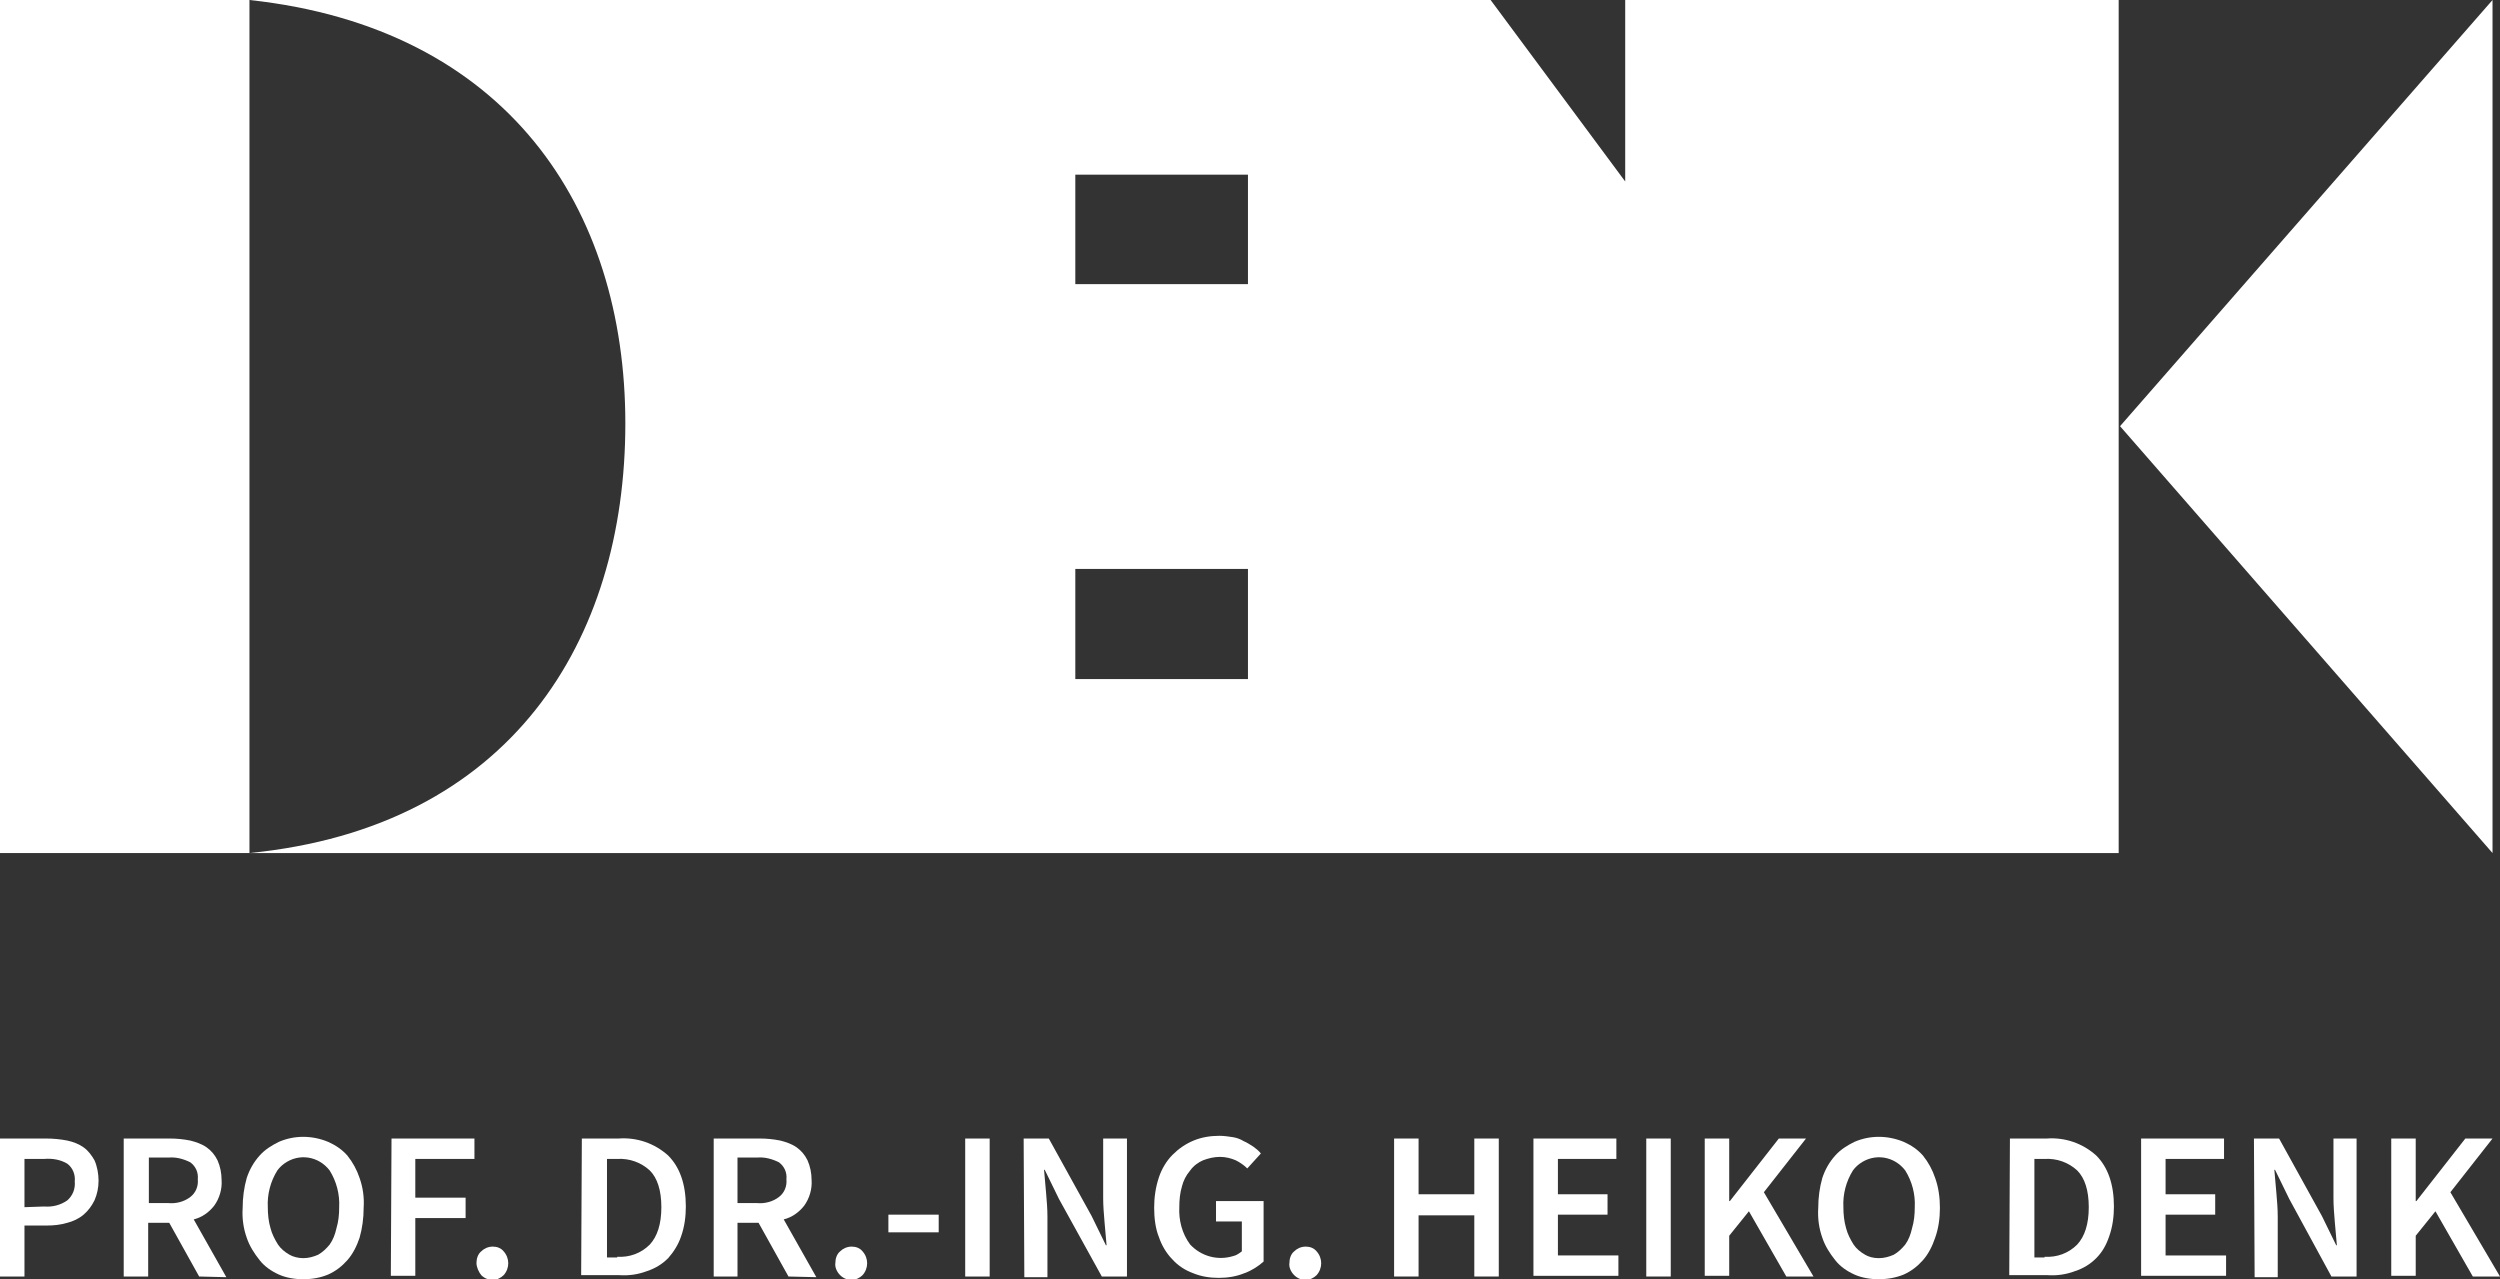 <?xml version="1.0" encoding="utf-8"?>
<!-- Generator: Adobe Illustrator 20.0.0, SVG Export Plug-In . SVG Version: 6.00 Build 0)  -->
<svg version="1.1" id="Ebene_1" xmlns="http://www.w3.org/2000/svg" xmlns:xlink="http://www.w3.org/1999/xlink" x="0px" y="0px"
	 viewBox="0 0 367.8 188.2" style="enable-background:new 0 0 367.8 188.2;" xml:space="preserve">
<rect x="0" y="0" width="367.8" height="188.2" fill="#333333" stroke="none"/>
<style type="text/css">
	.st0{fill:#FFFFFF;}
</style>
<title>20160714_logo_denk_komplett</title>
<g>
	<path class="st0" d="M311.7,62.5V0h-72.6v26.7L219.3,0H36.7C74.6,4.1,92,30.6,92,62.3c0,32-16.9,59.4-55.3,63.2h275V63V62.5z
		 M183.6,99.9h-25.4V83.7h25.4V99.9z M183.6,41.8h-25.4V25.7h25.4V41.8z"/>
	<rect y="0" class="st0" width="36.7" height="125.5"/>
	<polygon class="st0" points="311.9,62.7 366.7,125.5 366.7,0 	"/>
</g>
<path class="st0" d="M0,167.5h6.8c1,0,2.1,0.1,3.1,0.3c0.9,0.2,1.7,0.5,2.4,1s1.2,1.2,1.6,1.9c0.4,0.9,0.6,2,0.6,3s-0.2,2-0.6,2.9
	c-0.4,0.8-0.9,1.5-1.6,2.1c-0.7,0.6-1.6,1-2.4,1.2c-1,0.3-2,0.4-3,0.4H3.6v7.5H0V167.5z M6.5,177.5c1.2,0.1,2.4-0.2,3.4-0.9
	c0.8-0.7,1.2-1.7,1.1-2.8c0.1-1-0.3-2-1.1-2.6c-1-0.6-2.2-0.8-3.4-0.7H3.6v7.1L6.5,177.5z"/>
<path class="st0" d="M29.3,187.8l-4.4-7.9h-3.1v7.9h-3.6v-20.3H25c1,0,2,0.1,3,0.3c0.8,0.2,1.7,0.5,2.4,1c0.7,0.5,1.2,1.1,1.6,1.9
	c0.4,0.9,0.6,1.9,0.6,2.9c0.1,1.3-0.3,2.7-1.1,3.8c-0.8,1-1.8,1.7-3,2l4.8,8.5L29.3,187.8z M21.9,177h2.9c1.1,0.1,2.3-0.2,3.2-0.9
	c0.8-0.6,1.2-1.6,1.1-2.6c0.1-1-0.3-1.9-1.1-2.5c-1-0.5-2.1-0.8-3.2-0.7h-2.9V177z"/>
<path class="st0" d="M44.6,188.2c-1.2,0-2.5-0.2-3.6-0.7s-2.1-1.2-2.8-2.1c-0.8-1-1.5-2.1-1.9-3.3c-0.5-1.4-0.7-2.9-0.6-4.4
	c0-1.5,0.2-3,0.6-4.4c0.4-1.2,1-2.3,1.9-3.3c0.8-0.9,1.8-1.5,2.8-2c2.3-1,4.9-1,7.3,0c1.1,0.5,2,1.1,2.8,2c0.8,1,1.4,2.1,1.8,3.3
	c0.5,1.4,0.7,2.9,0.6,4.4c0,1.5-0.2,3-0.6,4.4c-0.4,1.2-1,2.4-1.8,3.3c-0.8,0.9-1.7,1.6-2.8,2.1C47.1,188,45.9,188.2,44.6,188.2z
	 M44.6,185.1c0.8,0,1.5-0.2,2.2-0.5c0.7-0.4,1.2-0.9,1.7-1.5c0.5-0.7,0.8-1.5,1-2.4c0.3-1,0.4-2,0.4-3.1c0.1-1.9-0.4-3.8-1.4-5.4
	c-1.6-2.1-4.5-2.6-6.7-1c-0.4,0.3-0.7,0.6-1,1c-1,1.6-1.5,3.5-1.4,5.4c0,1,0.1,2.1,0.4,3.1c0.2,0.8,0.6,1.6,1.1,2.4
	c0.4,0.6,1,1.1,1.7,1.5C43.1,184.9,43.9,185.1,44.6,185.1L44.6,185.1z"/>
<path class="st0" d="M57.6,167.5h12.2v3h-8.7v5.7h7.4v3h-7.4v8.5h-3.6L57.6,167.5z"/>
<path class="st0" d="M70.1,185.8c0-0.6,0.2-1.3,0.7-1.7c0.4-0.4,1-0.7,1.7-0.7c0.6,0,1.2,0.2,1.6,0.7c0.9,1,0.9,2.5,0,3.5
	c-0.4,0.4-1,0.7-1.6,0.7s-1.2-0.2-1.7-0.7C70.4,187.1,70.1,186.4,70.1,185.8z"/>
<path class="st0" d="M85.6,167.5H91c2.7-0.2,5.3,0.7,7.3,2.5c1.7,1.7,2.6,4.2,2.6,7.5c0,1.5-0.2,3-0.7,4.4c-0.4,1.2-1.1,2.3-1.9,3.2
	c-0.9,0.9-1.9,1.5-3.1,1.9c-1.3,0.5-2.7,0.7-4.1,0.6h-5.6L85.6,167.5z M90.8,184.9c1.8,0.1,3.5-0.5,4.8-1.8c1.1-1.2,1.7-3,1.7-5.5
	s-0.6-4.3-1.7-5.4c-1.3-1.2-3-1.8-4.8-1.7h-1.5V185h1.5V184.9z"/>
<path class="st0" d="M116,187.8l-4.4-7.9h-3.1v7.9H105v-20.3h6.8c1,0,2,0.1,3,0.3c0.8,0.2,1.7,0.5,2.4,1c0.7,0.5,1.2,1.1,1.6,1.9
	c0.4,0.9,0.6,1.9,0.6,2.9c0.1,1.3-0.3,2.7-1.1,3.8c-0.8,1-1.8,1.7-3,2l4.8,8.5L116,187.8z M108.5,177h2.9c1.1,0.1,2.3-0.2,3.2-0.9
	c0.8-0.6,1.2-1.6,1.1-2.6c0.1-1-0.3-1.9-1.1-2.5c-1-0.5-2.1-0.8-3.2-0.7h-2.9V177z"/>
<path class="st0" d="M122.9,185.8c0-0.6,0.2-1.3,0.7-1.7c0.4-0.4,1-0.7,1.7-0.7c0.6,0,1.2,0.2,1.6,0.7c0.9,1,0.9,2.5,0,3.5
	c-0.4,0.4-1,0.7-1.6,0.7s-1.2-0.2-1.7-0.7S122.8,186.4,122.9,185.8z"/>
<path class="st0" d="M130.7,178.7h7.4v2.6h-7.4V178.7z"/>
<path class="st0" d="M142,167.5h3.6v20.3H142V167.5z"/>
<path class="st0" d="M150.6,167.5h3.7l6.3,11.4l2.1,4.3h0.1c-0.1-1.1-0.2-2.2-0.3-3.4s-0.2-2.4-0.2-3.5v-8.8h3.5v20.3h-3.7
	l-6.3-11.4l-2.1-4.3h-0.1c0.1,1.1,0.2,2.2,0.3,3.4s0.2,2.3,0.2,3.5v8.9h-3.4L150.6,167.5z"/>
<path class="st0" d="M169.8,177.7c0-1.5,0.2-3,0.7-4.5c0.4-1.2,1.1-2.4,2-3.3c0.9-0.9,1.9-1.6,3.1-2.1c1.2-0.5,2.5-0.7,3.8-0.7
	c0.7,0,1.3,0.1,2,0.2c0.6,0.1,1.1,0.3,1.6,0.6c0.5,0.2,0.9,0.5,1.4,0.8c0.4,0.3,0.8,0.6,1.1,1l-2,2.2c-0.5-0.5-1.1-0.9-1.7-1.2
	c-0.7-0.3-1.5-0.5-2.3-0.5c-0.9,0-1.7,0.2-2.5,0.5c-0.7,0.3-1.4,0.8-1.9,1.5c-0.6,0.7-1,1.5-1.2,2.3c-0.3,1-0.4,2-0.4,3.1
	c-0.1,1.9,0.4,3.9,1.6,5.5c1.6,1.7,4,2.4,6.3,1.7c0.5-0.1,0.9-0.4,1.3-0.7v-4.4h-3.8v-3h7v8.9c-0.8,0.7-1.7,1.3-2.8,1.7
	c-1.2,0.5-2.5,0.7-3.8,0.7s-2.6-0.2-3.8-0.7c-1.1-0.4-2.2-1.1-3-2c-0.9-0.9-1.6-2.1-2-3.3C170,180.8,169.8,179.2,169.8,177.7z"/>
<path class="st0" d="M189.7,185.8c0-0.6,0.2-1.3,0.7-1.7c0.4-0.4,1-0.7,1.7-0.7c0.6,0,1.2,0.2,1.6,0.7c0.9,1,0.9,2.5,0,3.5
	c-0.4,0.4-1,0.7-1.6,0.7s-1.2-0.2-1.7-0.7S189.6,186.4,189.7,185.8z"/>
<path class="st0" d="M205.1,167.5h3.6v8.2h8.2v-8.2h3.6v20.3h-3.6v-9h-8.2v9h-3.6V167.5z"/>
<path class="st0" d="M225.6,167.5h12.2v3h-8.6v5.2h7.3v3h-7.3v6h8.9v3h-12.5L225.6,167.5z"/>
<path class="st0" d="M242.2,167.5h3.6v20.3h-3.6V167.5z"/>
<path class="st0" d="M250.8,167.5h3.6v9.2h0.1l7.2-9.2h4l-6.2,7.9l7.3,12.4h-4l-5.5-9.6l-2.9,3.6v5.9h-3.6L250.8,167.5L250.8,167.5z
	"/>
<path class="st0" d="M276.4,188.2c-1.2,0-2.5-0.2-3.6-0.7s-2.1-1.2-2.8-2.1c-0.8-1-1.5-2.1-1.9-3.3c-0.5-1.4-0.7-2.9-0.6-4.4
	c0-1.5,0.2-3,0.6-4.4c0.4-1.2,1-2.3,1.9-3.3c0.8-0.9,1.8-1.5,2.8-2c2.3-1,4.9-1,7.3,0c1.1,0.5,2,1.1,2.8,2c0.8,1,1.4,2.1,1.8,3.3
	c0.5,1.4,0.7,2.9,0.7,4.4s-0.2,3-0.7,4.4c-0.4,1.2-1,2.4-1.8,3.3c-0.8,0.9-1.7,1.6-2.8,2.1C278.9,188,277.6,188.2,276.4,188.2z
	 M276.4,185.1c0.8,0,1.5-0.2,2.2-0.5c0.7-0.4,1.2-0.9,1.7-1.5c0.5-0.7,0.8-1.5,1-2.4c0.3-1,0.4-2,0.4-3.1c0.1-1.9-0.4-3.8-1.4-5.4
	c-1.6-2.1-4.5-2.6-6.7-1c-0.4,0.3-0.7,0.6-1,1c-1,1.6-1.5,3.5-1.4,5.4c0,1,0.1,2.1,0.4,3.1c0.2,0.8,0.6,1.6,1.1,2.4
	c0.4,0.6,1,1.1,1.7,1.5C274.9,184.9,275.6,185.1,276.4,185.1L276.4,185.1z"/>
<path class="st0" d="M295.7,167.5h5.4c2.7-0.2,5.3,0.7,7.3,2.5c1.7,1.7,2.6,4.2,2.6,7.5c0,1.5-0.2,3-0.7,4.4c-0.4,1.2-1,2.3-1.9,3.2
	s-1.9,1.5-3.1,1.9c-1.3,0.5-2.7,0.7-4.1,0.6h-5.6L295.7,167.5z M300.8,184.9c1.8,0.1,3.5-0.5,4.8-1.8c1.1-1.2,1.7-3,1.7-5.5
	s-0.6-4.3-1.7-5.4c-1.3-1.2-3-1.8-4.8-1.7h-1.5V185h1.5V184.9z"/>
<path class="st0" d="M315,167.5h12.2v3h-8.6v5.2h7.3v3h-7.3v6h8.9v3H315V167.5z"/>
<path class="st0" d="M331.6,167.5h3.7l6.3,11.4l2.1,4.3h0.1c-0.1-1.1-0.2-2.2-0.3-3.4c-0.1-1.2-0.2-2.4-0.2-3.5v-8.8h3.4v20.3H343
	l-6.2-11.4l-2.1-4.3h-0.1c0.1,1.1,0.2,2.2,0.3,3.4c0.1,1.2,0.2,2.3,0.2,3.5v8.9h-3.4L331.6,167.5z"/>
<path class="st0" d="M351.8,167.5h3.6v9.2h0.1l7.2-9.2h4l-6.2,7.9l7.3,12.4h-4l-5.5-9.6l-2.9,3.6v5.9h-3.6V167.5z"/>
</svg>
